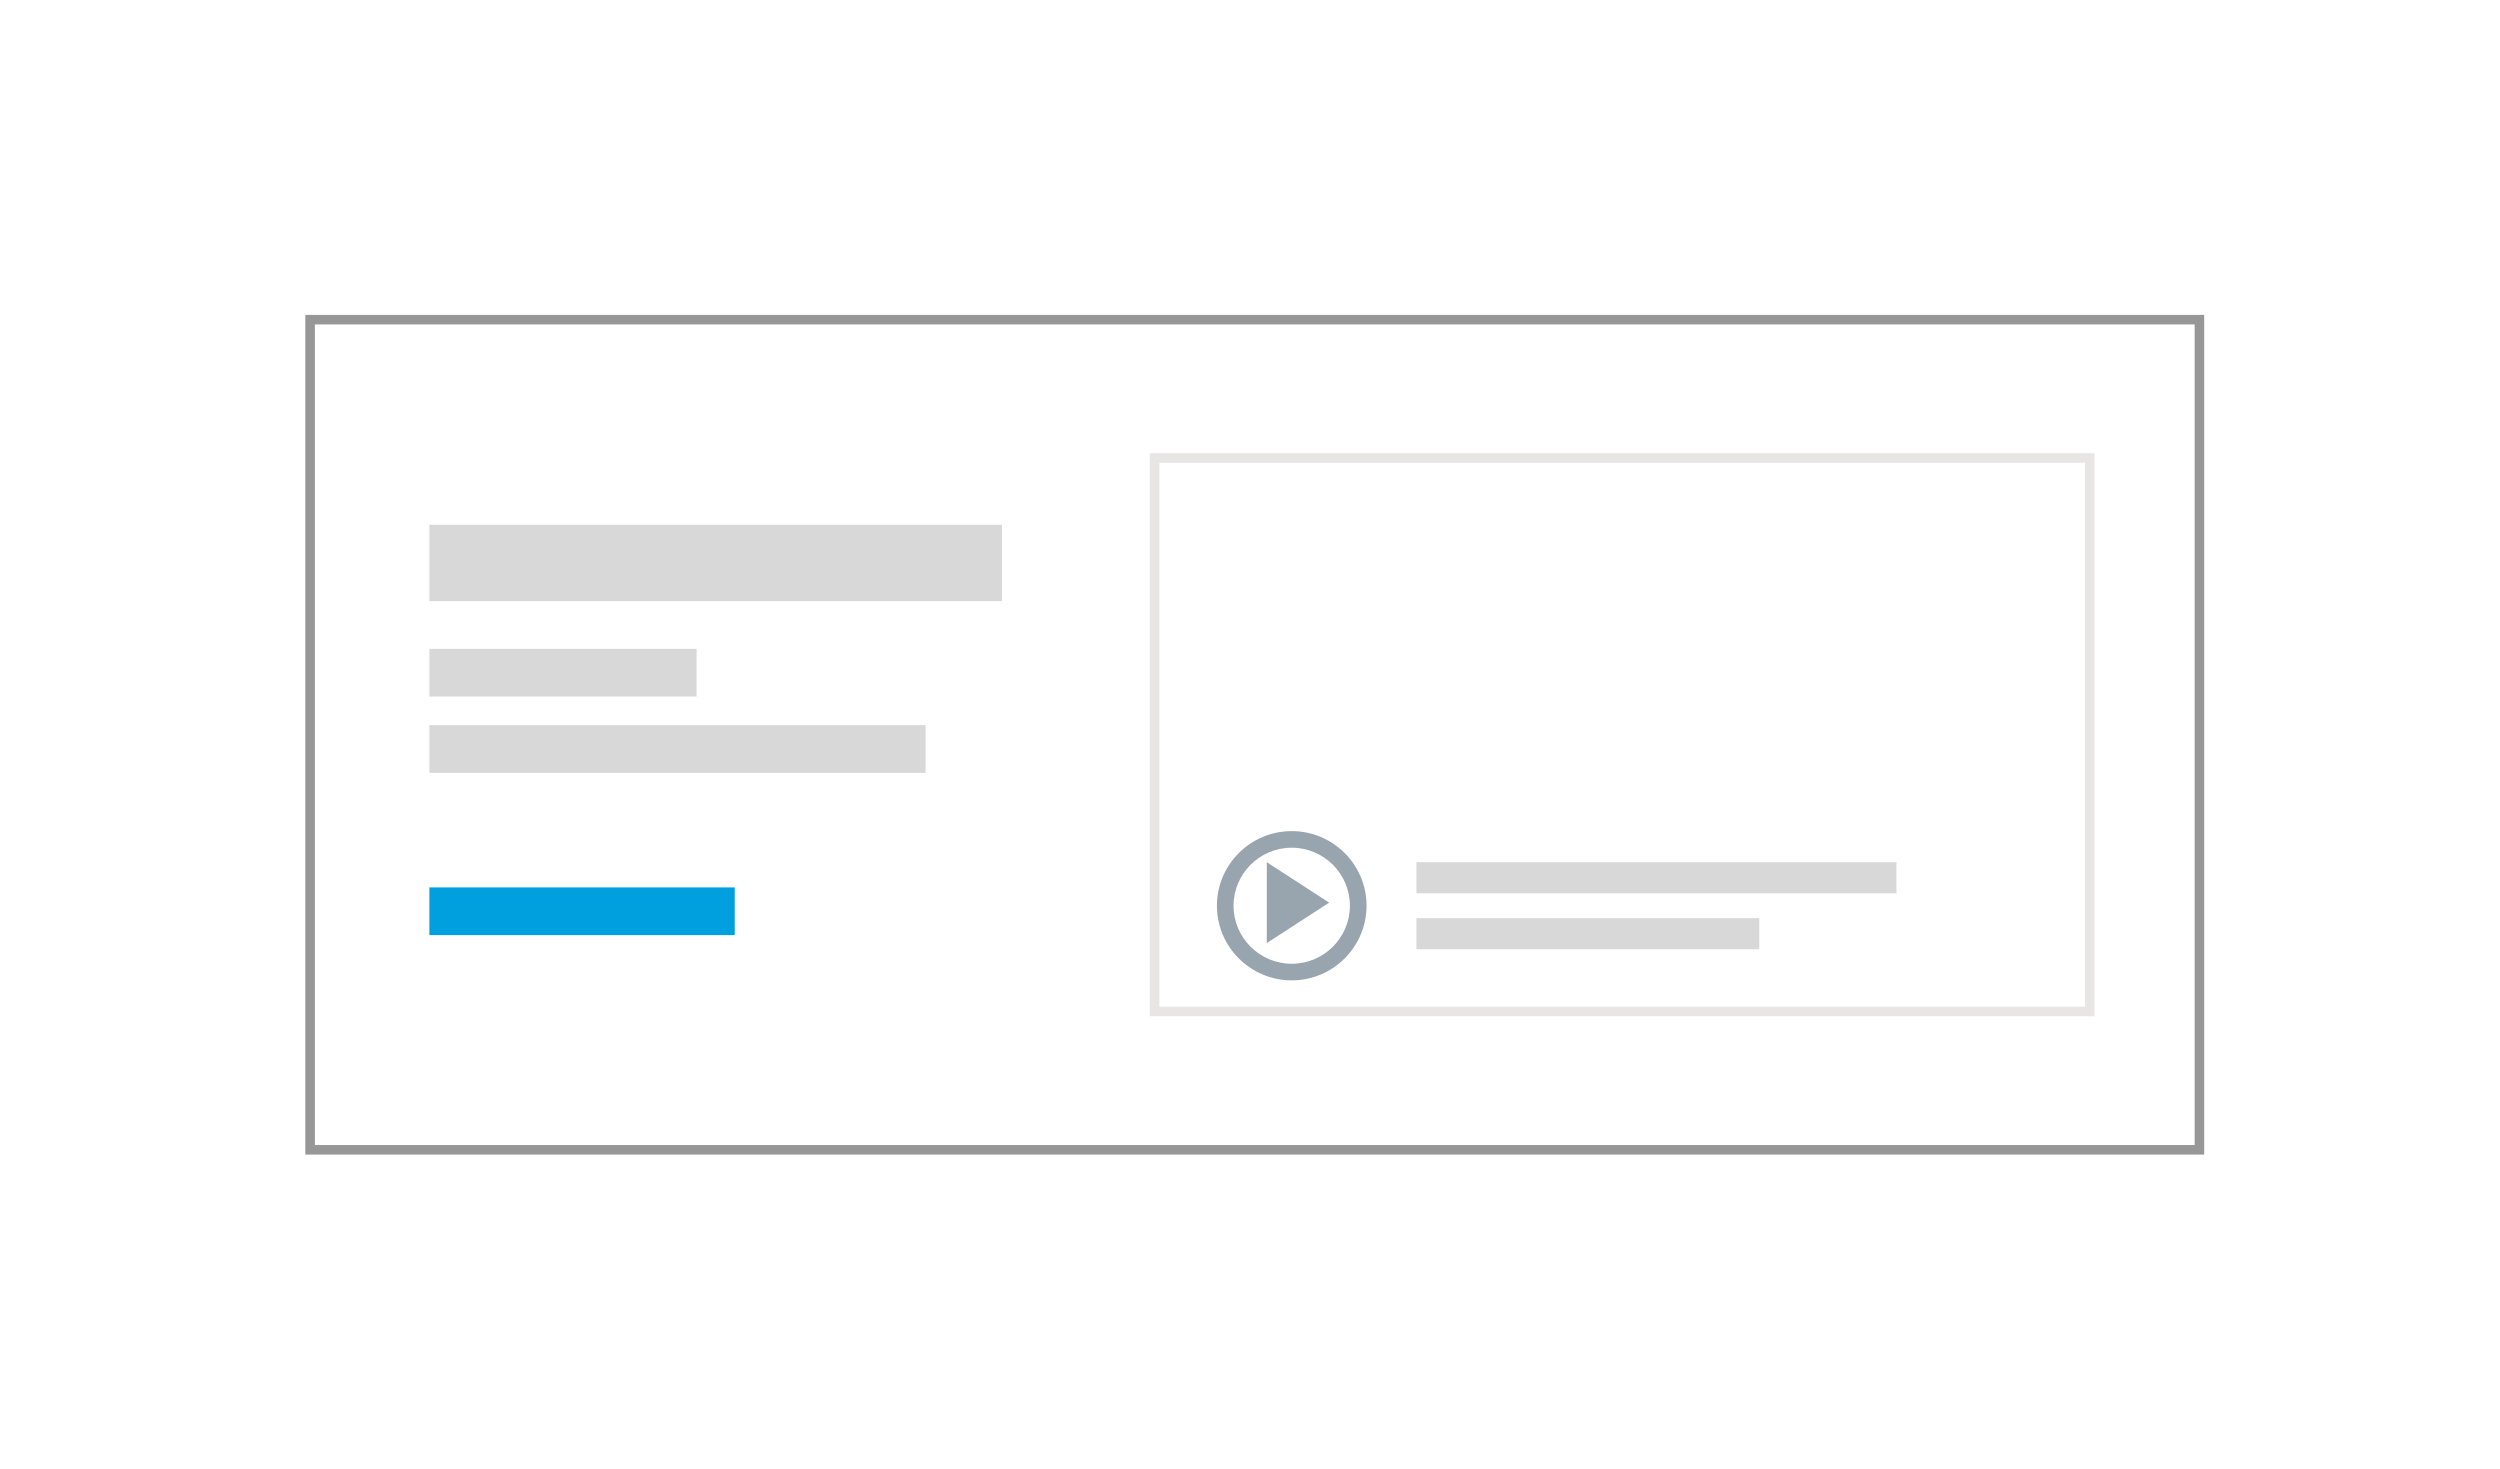 <?xml version="1.0" encoding="UTF-8"?>
<svg width="262px" height="154px" viewBox="0 0 262 154" version="1.1" xmlns="http://www.w3.org/2000/svg" xmlns:xlink="http://www.w3.org/1999/xlink">
    <!-- Generator: Sketch 52.2 (67145) - http://www.bohemiancoding.com/sketch -->
    <title>Icon-Content-Panel</title>
    <desc>Created with Sketch.</desc>
    <g id="Icon-Content-Panel" stroke="none" stroke-width="1" fill="none" fill-rule="evenodd">
        <g id="Group-3" transform="translate(32, 33)">
            <g id="Group-2" transform="translate(13, 15)">
                <g id="Group" transform="translate(76, 0)">
                    <g id="Group-21">
                        <polygon id="Fill-3" stroke="#E8E5E5" points="0 58 98 58 98 0 0 0"></polygon>
                        <polygon id="Fill-4" fill="#98A4AE" points="18.293 46.596 11.76 50.831 11.76 42.36"></polygon>
                        <path d="M14.373,40.839 C11.011,40.839 8.275,43.568 8.275,46.921 C8.275,50.276 11.011,53.004 14.373,53.004 C17.736,53.004 20.471,50.276 20.471,46.921 C20.471,43.568 17.736,40.839 14.373,40.839 M14.373,54.742 C10.05,54.742 6.533,51.234 6.533,46.921 C6.533,42.609 10.05,39.101 14.373,39.101 C18.696,39.101 22.213,42.609 22.213,46.921 C22.213,51.234 18.696,54.742 14.373,54.742" id="Fill-5" fill="#98A4AE"></path>
                        <polygon id="Fill-10" fill="#D8D8D8" points="27.44 45.618 77.747 45.618 77.747 42.36 27.44 42.36"></polygon>
                        <polygon id="Fill-11" fill="#D8D8D8" points="27.44 51.483 63.373 51.483 63.373 48.225 27.44 48.225"></polygon>
                    </g>
                </g>
                <polygon id="Rectangle-3-Copy" fill="#D8D8D8" points="0 20 28 20 28 25 0 25"></polygon>
                <rect id="Rectangle-3-Copy-4" fill="#D8D8D8" x="0" y="7" width="60" height="8"></rect>
                <rect id="Rectangle-3-Copy-2" fill="#D8D8D8" x="0" y="28" width="52" height="5"></rect>
                <polygon id="Rectangle-3-Copy-3" fill="#00A0DF" points="0 45 32 45 32 50 0 50"></polygon>
            </g>
            <rect id="Rectangle-7" stroke="#979797" fill-rule="nonzero" x="0.5" y="0.5" width="198" height="87"></rect>
        </g>
    </g>
</svg>